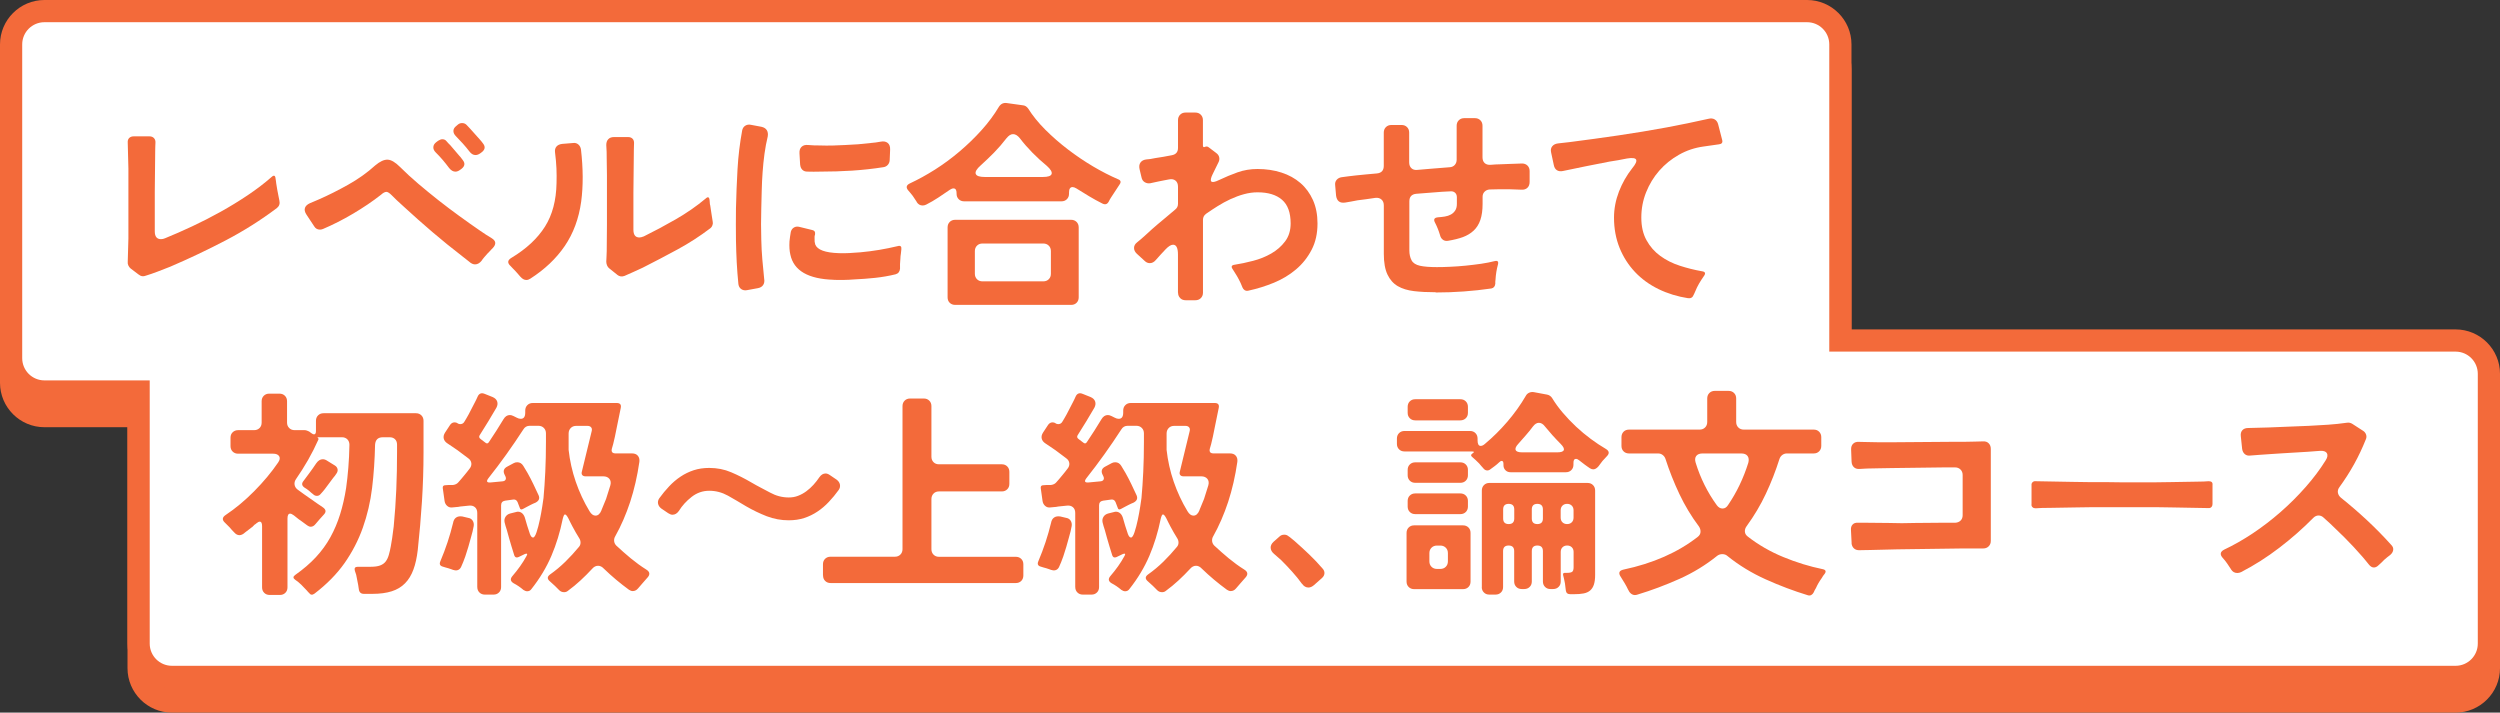 <?xml version="1.0" encoding="UTF-8"?><svg id="_レイヤー_2" xmlns="http://www.w3.org/2000/svg" viewBox="0 0 562.9 160.45"><rect x="0" y="0" width="562.9" height="160.45" fill="#333333" stroke="none"/><defs><style>.cls-1{fill:#f36a3a;}.cls-1,.cls-2{stroke-width:0px;}.cls-2{fill:#fff;}</style></defs><g id="_レイヤー_1-2"><rect class="cls-1" x="2.5" y="8.04" width="411.88" height="85.65" rx="7.5" ry="7.5"/><path class="cls-1" d="M406.88,10.54c2.76,0,5,2.24,5,5v70.65c0,2.76-2.24,5-5,5H10c-2.76,0-5-2.24-5-5V15.54c0-2.76,2.24-5,5-5h396.88M406.88,5.54H10C4.49,5.54,0,10.03,0,15.54v70.65C0,91.71,4.49,96.19,10,96.19h396.88c5.51,0,10-4.49,10-10V15.54c0-5.51-4.49-10-10-10h0Z"/><rect class="cls-1" x="31.21" y="82.21" width="529.19" height="75.74" rx="7.5" ry="7.5"/><path class="cls-1" d="M552.9,84.71c2.76,0,5,2.24,5,5v60.74c0,2.76-2.24,5-5,5H38.71c-2.76,0-5-2.24-5-5v-60.74c0-2.76,2.24-5,5-5h514.19M552.9,79.71H38.71c-5.51,0-10,4.49-10,10v60.74c0,5.51,4.49,10,10,10h514.19c5.51,0,10-4.49,10-10v-60.74c0-5.51-4.49-10-10-10h0Z"/><path class="cls-2" d="M38.71,152.41c-4.14,0-7.5-3.36-7.5-7.5v-56.76H10c-4.14,0-7.5-3.36-7.5-7.5V10c0-4.14,3.36-7.5,7.5-7.5h396.88c4.14,0,7.5,3.36,7.5,7.5v66.67h138.52c4.14,0,7.5,3.36,7.5,7.5v60.74c0,4.14-3.36,7.5-7.5,7.5H38.71Z"/><path class="cls-1" d="M406.88,5c2.76,0,5,2.24,5,5v69.17h141.02c2.76,0,5,2.24,5,5v60.74c0,2.76-2.24,5-5,5H38.71c-2.76,0-5-2.24-5-5v-59.26H10c-2.76,0-5-2.24-5-5V10c0-2.76,2.24-5,5-5h396.88M406.88,0H10C4.49,0,0,4.49,0,10v70.65c0,5.51,4.49,10,10,10h18.71v54.26c0,5.51,4.49,10,10,10h514.19c5.51,0,10-4.49,10-10v-60.74c0-5.51-4.49-10-10-10h-136.02V10c0-5.51-4.49-10-10-10h0Z"/><path class="cls-1" d="M31.26,61.85l-1.85-1.4c-.2-.17-.37-.38-.5-.65-.13-.27-.18-.53-.15-.8l.15-5.3v-15.75l-.15-5.85c-.03-.43.07-.77.32-1.02s.59-.38,1.02-.38h3.55c.43,0,.77.13,1.02.4.25.27.36.62.33,1.05,0,.2,0,.43-.03.68-.02.25-.02.51-.02.77l-.1,9.55v8.95c0,1.17.47,1.75,1.4,1.75.3,0,.6-.07.9-.2,1.97-.8,4.02-1.7,6.15-2.7,2.13-1,4.25-2.08,6.35-3.25,2.1-1.17,4.13-2.41,6.1-3.73,1.97-1.32,3.75-2.67,5.35-4.08.57-.53.88-.42.95.35.03.17.06.34.08.52.02.18.04.38.07.58.07.47.14.93.23,1.4.08.47.17.93.27,1.4l.2,1c.17.7-.02,1.27-.55,1.7-3.63,2.73-7.49,5.17-11.57,7.3-4.08,2.13-8.23,4.1-12.43,5.9-1,.4-1.96.77-2.88,1.12-.92.35-1.81.66-2.67.92-.57.23-1.08.15-1.55-.25Z"/><path class="cls-1" d="M105.99,59.2c-.27-.23-.56-.47-.88-.7-.32-.23-.66-.5-1.02-.8-2.3-1.77-4.53-3.58-6.7-5.43-2.17-1.85-4.32-3.76-6.45-5.72-1.23-1.1-2.15-1.97-2.75-2.6-.47-.47-.85-.72-1.15-.75-.37,0-.78.22-1.25.65-1.87,1.47-3.96,2.88-6.27,4.25-2.32,1.37-4.58,2.52-6.78,3.45-.23.1-.47.15-.7.15-.57,0-1-.25-1.3-.75l-1.75-2.65c-.37-.57-.47-1.07-.32-1.5.15-.43.52-.78,1.12-1.05.3-.13.62-.27.95-.4.33-.13.68-.28,1.05-.45,2.13-.93,4.34-2.04,6.62-3.32,2.28-1.28,4.31-2.73,6.07-4.33,1.07-.9,2-1.33,2.8-1.3.8.03,1.73.58,2.8,1.65,1.27,1.27,2.63,2.52,4.1,3.77,1.47,1.25,2.98,2.48,4.52,3.7,1.55,1.22,3.12,2.4,4.7,3.55,1.58,1.15,3.12,2.24,4.62,3.27.47.33.92.64,1.38.93.45.28.89.56,1.32.82.97.6,1.05,1.33.25,2.2l-.35.35-.6.65c-.07.07-.12.12-.18.17-.05.05-.11.11-.17.18-.23.27-.46.52-.67.77-.22.25-.41.51-.58.77-.43.53-.92.8-1.45.8-.33,0-.67-.12-1-.35ZM101.14,37.85c-.47-.63-.95-1.24-1.45-1.83-.5-.58-1.03-1.16-1.6-1.72-.37-.37-.54-.76-.52-1.18.02-.42.24-.79.67-1.12l.4-.3c.37-.23.68-.35.95-.35.4,0,.72.15.95.45.13.17.27.32.4.45.13.13.28.28.45.45l2.05,2.4c.17.17.31.33.42.5.12.17.24.33.38.5.5.67.42,1.28-.25,1.85l-.4.3c-.37.27-.72.4-1.05.4-.5,0-.97-.27-1.4-.8ZM105.69,34.1c-.43-.57-.93-1.17-1.5-1.8-.27-.3-.53-.58-.8-.85-.27-.27-.52-.53-.75-.8-.37-.37-.55-.76-.55-1.17s.22-.79.65-1.12l.35-.3c.27-.23.58-.35.95-.35.4,0,.73.13,1,.4.13.13.27.27.4.42.13.15.28.31.45.48l2.1,2.35c.17.17.31.33.43.5.12.17.24.33.38.5.5.67.42,1.28-.25,1.85l-.4.3c-.37.27-.73.4-1.1.4-.5,0-.95-.27-1.35-.8Z"/><path class="cls-1" d="M117.16,62.3c-.17-.17-.33-.36-.5-.58-.17-.22-.35-.42-.55-.62-.2-.23-.4-.44-.6-.62-.2-.18-.38-.38-.55-.58-.77-.7-.7-1.32.2-1.85,3.37-2.03,5.88-4.38,7.55-7.03,1.67-2.65,2.53-5.92,2.6-9.82.03-1.07.03-2.17-.02-3.3-.05-1.13-.16-2.33-.32-3.6-.07-.53.04-.97.32-1.3.28-.33.71-.53,1.27-.6l2.45-.2c.47-.07.87.04,1.2.32.33.28.53.66.6,1.12.5,4.3.52,8.22.05,11.75-.53,3.83-1.77,7.17-3.7,10-1.93,2.83-4.52,5.28-7.75,7.35-.3.2-.6.3-.9.3-.47,0-.92-.25-1.35-.75ZM138.96,61.85l-1.75-1.4c-.23-.17-.41-.4-.53-.7-.12-.3-.17-.58-.17-.85.03-.3.05-.64.05-1.02s.02-.82.05-1.32l.05-5.95v-11.15c0-1.27-.02-2.43-.05-3.5,0-.63,0-1.23-.02-1.77-.02-.55-.04-1.06-.08-1.53,0-.57.15-1.01.45-1.32.3-.32.73-.48,1.3-.48h3.15c.43,0,.77.12,1.02.38s.36.61.33,1.08c0,.2,0,.42-.02.65-.02.23-.02.48-.02.75l-.1,9.65v8.35c0,1.17.45,1.75,1.35,1.75.23,0,.57-.08,1-.25,2.37-1.17,4.77-2.45,7.2-3.85,2.43-1.4,4.67-2.95,6.7-4.65.53-.5.83-.38.9.35.03.2.05.4.05.6s.03.4.1.6c.07.47.13.92.2,1.35.07.43.13.87.2,1.3l.15.95c.07.27.05.54-.05.83s-.25.51-.45.67c-2.37,1.8-4.84,3.4-7.43,4.8-2.58,1.4-5.19,2.77-7.82,4.1-.77.37-1.49.7-2.18,1-.68.3-1.32.58-1.92.85-.6.23-1.15.15-1.65-.25Z"/><path class="cls-1" d="M166.26,64c-.17-1.67-.29-3.31-.38-4.92-.08-1.62-.14-3.26-.17-4.93-.03-2.33-.03-4.75,0-7.25.07-2.93.18-5.88.35-8.82.17-2.95.52-5.86,1.05-8.73.1-.47.33-.82.7-1.05.37-.23.78-.3,1.25-.2l2.4.45c.57.13.97.39,1.2.77.23.38.3.86.2,1.42-.3,1.23-.54,2.53-.73,3.9-.18,1.37-.33,2.74-.42,4.12-.1,1.38-.17,2.77-.2,4.15-.03,1.38-.07,2.72-.1,4.02-.07,2.4-.07,4.73,0,7,.03,1.5.11,2.98.23,4.42.12,1.45.26,2.93.42,4.43.1.53.03.99-.22,1.38-.25.38-.64.62-1.18.72l-2.45.45c-.5.1-.93.02-1.3-.23-.37-.25-.58-.62-.65-1.12ZM187.76,63c-5.77-.17-9.03-2.05-9.8-5.65-.2-.83-.27-1.83-.2-3,.07-.7.17-1.42.3-2.15.13-.47.38-.8.75-1,.37-.2.78-.23,1.25-.1l2.85.7c.5.1.7.45.6,1.05-.07.17-.1.32-.1.45v.4c-.03.5.02.95.15,1.35.47,1.2,2.23,1.85,5.3,1.95.77.03,1.55.02,2.35-.02.8-.05,1.63-.11,2.5-.17,1.47-.13,2.89-.32,4.27-.55,1.38-.23,2.77-.52,4.17-.85.6-.17.87.07.8.7l-.1.95c-.07.4-.11.8-.12,1.2-.02.4-.04.8-.08,1.2v1.05c-.07.67-.4,1.08-1,1.25-1.5.37-3.03.63-4.6.8-1.57.17-3.12.28-4.65.35-.87.07-1.69.11-2.48.12-.78.02-1.51,0-2.17-.02ZM180.16,37.1l-.15-2.6c-.03-.63.12-1.12.48-1.45.35-.33.84-.47,1.48-.4.4.03.82.06,1.25.08.43.02.88.02,1.35.02.93.03,1.88.04,2.83.02.95-.02,1.92-.06,2.92-.12,1.97-.07,3.87-.22,5.7-.45.4-.03.78-.08,1.15-.12.37-.05.73-.11,1.1-.18.67-.13,1.2-.04,1.6.28.4.32.58.82.55,1.52l-.1,2.4c-.03.4-.17.74-.42,1.02-.25.28-.58.46-.98.52-2.33.37-4.68.62-7.05.78-2.37.15-4.73.22-7.1.22-1.1.03-2.1.03-3,0-.47,0-.84-.14-1.12-.42-.28-.28-.44-.66-.48-1.12Z"/><path class="cls-1" d="M206.41,45.45l-.9-1.35c-.17-.2-.32-.4-.48-.6-.15-.2-.31-.38-.47-.55-.63-.7-.53-1.25.3-1.65,1.87-.87,3.76-1.91,5.67-3.12,1.92-1.22,3.76-2.58,5.53-4.08,1.77-1.5,3.42-3.1,4.95-4.8,1.53-1.7,2.83-3.45,3.9-5.25.43-.67,1.02-.95,1.75-.85l3.6.5c.5.03.92.28,1.25.75,1,1.6,2.28,3.18,3.85,4.75,1.57,1.57,3.27,3.05,5.1,4.45,1.83,1.4,3.73,2.68,5.67,3.83,1.95,1.15,3.83,2.11,5.62,2.88.6.23.72.62.35,1.15l-1.9,2.9c-.1.17-.2.33-.3.48-.1.15-.18.31-.25.48-.33.63-.82.78-1.45.45-1-.5-1.98-1.04-2.95-1.62-.97-.58-1.93-1.18-2.9-1.78-.33-.2-.62-.3-.85-.3-.53,0-.8.4-.8,1.2v.3c0,.5-.16.91-.48,1.23-.32.32-.73.48-1.23.48h-21.9c-.5,0-.91-.16-1.23-.48-.32-.32-.48-.73-.48-1.23v-.15c0-.7-.23-1.05-.7-1.05-.23,0-.5.1-.8.3-.87.6-1.74,1.19-2.62,1.77-.88.58-1.79,1.11-2.72,1.58-.27.13-.53.2-.8.2-.57,0-1.02-.27-1.35-.8ZM213.36,66.95v-15.75c0-.5.16-.91.48-1.23s.73-.48,1.23-.48h26.1c.5,0,.91.16,1.23.48.32.32.48.73.48,1.23v15.75c0,.5-.16.91-.48,1.23-.32.32-.73.47-1.23.47h-26.1c-.5,0-.91-.16-1.23-.47s-.48-.73-.48-1.23ZM221.21,63.35h13.7c.5,0,.91-.16,1.23-.48.32-.32.48-.73.48-1.23v-5.1c0-.5-.16-.91-.48-1.23-.32-.32-.73-.48-1.23-.48h-13.7c-.5,0-.91.16-1.23.48-.32.32-.48.73-.48,1.23v5.1c0,.5.16.91.48,1.23.32.32.73.48,1.23.48ZM221.76,39.85h13.05c1.17,0,1.82-.23,1.97-.67.15-.45-.21-1.06-1.07-1.83-1.07-.87-2.14-1.85-3.23-2.95-1.08-1.1-2.02-2.18-2.83-3.25-.5-.63-1.02-.95-1.55-.95-.5,0-1,.32-1.5.95-.87,1.13-1.78,2.19-2.75,3.18-.97.98-1.98,1.96-3.05,2.92-.9.8-1.27,1.43-1.1,1.9.17.47.85.7,2.05.7Z"/><path class="cls-1" d="M265.23,65.9v-8.6c0-1.47-.37-2.2-1.1-2.2-.47,0-1.03.35-1.7,1.05-.4.4-.77.8-1.12,1.2-.35.4-.71.8-1.07,1.2-.4.47-.85.7-1.35.7-.43,0-.82-.17-1.15-.5l-1.75-1.6c-.43-.4-.65-.84-.65-1.32s.23-.91.7-1.27c.53-.43,1.08-.89,1.62-1.38.55-.48,1.12-1.01,1.73-1.58.83-.73,1.68-1.46,2.55-2.17.87-.72,1.75-1.46,2.65-2.23.43-.33.65-.77.65-1.3v-3.85c0-.63-.19-1.1-.58-1.4-.38-.3-.88-.38-1.48-.25-.4.07-.8.14-1.2.23-.4.08-.78.16-1.15.23l-1.85.4c-.47.07-.88-.02-1.25-.25-.37-.23-.6-.58-.7-1.05l-.45-1.9c-.13-.6-.06-1.09.22-1.48.28-.38.71-.61,1.28-.68.57-.03,1.23-.13,2-.3.63-.1,1.26-.2,1.88-.3.62-.1,1.24-.22,1.88-.35.93-.17,1.4-.72,1.4-1.65v-6.25c0-.5.16-.91.48-1.23.32-.32.72-.48,1.22-.48h2.2c.5,0,.91.16,1.23.48.32.32.48.73.48,1.23v5.7c0,.37.17.47.5.3.3-.13.58-.08.85.15l1.65,1.25c.37.27.59.59.67.98.08.38.02.76-.17,1.12l-1.3,2.65c-.87,1.77-.4,2.22,1.4,1.35,1.4-.67,2.8-1.25,4.2-1.75s2.9-.75,4.5-.75c1.93,0,3.73.27,5.38.8,1.65.53,3.08,1.32,4.27,2.35,1.2,1.03,2.14,2.32,2.83,3.85.68,1.53,1.02,3.28,1.02,5.25,0,2.27-.44,4.25-1.33,5.95-.88,1.7-2.05,3.17-3.5,4.4-1.45,1.23-3.11,2.23-4.97,3-1.87.77-3.8,1.37-5.8,1.8-.3.07-.57.02-.8-.12-.23-.15-.4-.36-.5-.62-.07-.17-.13-.33-.2-.48-.07-.15-.13-.31-.2-.48-.27-.57-.55-1.11-.85-1.62-.3-.52-.62-1.02-.95-1.52-.4-.57-.27-.9.4-1,1.3-.2,2.69-.49,4.18-.88,1.48-.38,2.85-.93,4.1-1.65,1.25-.72,2.29-1.62,3.12-2.73.83-1.1,1.25-2.45,1.25-4.05,0-2.43-.65-4.21-1.95-5.33-1.3-1.12-3.13-1.67-5.5-1.67-1,0-2.02.14-3.05.42-1.03.28-2.05.66-3.05,1.12-1,.47-1.97.99-2.9,1.58-.93.58-1.8,1.16-2.6,1.72-.23.17-.41.37-.52.6-.12.23-.17.48-.17.75v16.4c0,.5-.16.91-.48,1.23-.32.32-.73.48-1.23.48h-2.2c-.5,0-.91-.16-1.22-.48-.32-.32-.48-.73-.48-1.23Z"/><path class="cls-1" d="M323.23,65.8c-1.8,0-3.42-.08-4.85-.25-1.43-.17-2.65-.54-3.65-1.12-1-.58-1.77-1.45-2.32-2.6-.55-1.15-.83-2.71-.83-4.68v-10.9c0-.57-.17-1.01-.52-1.32-.35-.32-.81-.44-1.38-.38-.7.1-1.38.2-2.05.3-.67.1-1.32.18-1.95.25-.5.1-.98.19-1.42.27-.45.08-.89.16-1.33.23-1.23.2-1.93-.32-2.1-1.55l-.2-2.3c-.07-.5.04-.92.32-1.25.28-.33.66-.53,1.12-.6.47-.07.97-.13,1.5-.2.53-.07,1.1-.13,1.7-.2.77-.07,1.53-.14,2.3-.23.77-.08,1.58-.16,2.45-.22,1.03-.1,1.55-.67,1.55-1.7v-7.5c0-.5.16-.91.48-1.23s.73-.48,1.23-.48h2.3c.5,0,.91.16,1.23.48.32.32.48.73.48,1.23v6.7c0,.57.17,1.01.5,1.32.33.32.78.44,1.35.38.57-.07,1.15-.12,1.75-.15.6-.03,1.2-.08,1.8-.15l3.75-.3c.47-.03.84-.21,1.12-.52.28-.32.42-.71.42-1.17v-7.65c0-.5.16-.91.48-1.23s.73-.48,1.23-.48h2.4c.5,0,.91.16,1.23.48.32.32.48.73.48,1.23v7.1c0,.57.16,1,.48,1.3.32.3.76.43,1.32.4.77-.07,1.5-.11,2.2-.12.7-.02,1.38-.04,2.05-.08.53-.03,1.03-.05,1.5-.05s.92-.02,1.35-.05c.5,0,.91.16,1.23.47.32.32.48.73.48,1.23v2.45c0,.57-.17,1.01-.5,1.32-.33.32-.78.46-1.35.43-.43-.03-.88-.05-1.35-.05s-.95-.02-1.45-.05h-2.12c-.72,0-1.46.02-2.22.05-.47.03-.85.2-1.15.5-.3.3-.45.68-.45,1.15v1.6c0,1.43-.17,2.63-.5,3.6-.33.97-.83,1.77-1.5,2.4-.67.63-1.48,1.12-2.45,1.48-.97.35-2.08.62-3.35.83-.47.07-.86-.02-1.17-.27-.32-.25-.52-.59-.62-1.03-.3-1-.67-1.92-1.1-2.75-.43-.77-.2-1.18.7-1.25.5-.03,1-.09,1.5-.17.5-.08.95-.23,1.35-.45.4-.22.72-.52.97-.9.25-.38.38-.88.38-1.48v-1.5c0-.43-.13-.77-.4-1.02-.27-.25-.62-.36-1.05-.32-.67.03-1.31.07-1.93.1-.62.03-1.26.08-1.92.15-.67.07-1.32.12-1.95.15-.63.03-1.27.08-1.9.15-1.03.1-1.55.67-1.55,1.7v11.05c0,.87.17,1.61.5,2.23.33.62.97,1.02,1.9,1.23.9.2,2.17.3,3.8.3.9,0,1.92-.02,3.05-.08,1.13-.05,2.28-.13,3.45-.25,1.17-.12,2.32-.26,3.45-.42,1.13-.17,2.15-.37,3.05-.6.67-.17.92.08.75.75-.3,1.1-.48,2.23-.55,3.4-.03.17-.05.33-.05.48v.48c-.07.6-.37.95-.9,1.05-4.13.6-8.3.9-12.5.9Z"/><path class="cls-1" d="M380.12,67.15c-2.4-.37-4.62-1.05-6.68-2.05-2.05-1-3.82-2.28-5.3-3.85-1.48-1.57-2.64-3.38-3.48-5.45-.83-2.07-1.25-4.33-1.25-6.8,0-2,.38-3.96,1.12-5.88.75-1.92,1.74-3.66,2.98-5.23.77-.93,1.06-1.58.88-1.95-.18-.37-.88-.45-2.08-.25-.67.13-1.32.26-1.97.38-.65.12-1.31.23-1.98.32-1.77.33-3.51.68-5.23,1.03-1.72.35-3.44.71-5.17,1.07-.53.13-.99.08-1.38-.15-.38-.23-.62-.63-.73-1.2l-.6-2.8c-.13-.57-.05-1.03.25-1.4.3-.37.73-.58,1.3-.65.7-.1,1.58-.2,2.65-.3,3.67-.47,7.31-.97,10.92-1.5,3.62-.53,7.24-1.13,10.88-1.8,1.6-.3,3.17-.61,4.73-.93,1.55-.32,3.12-.66,4.73-1.02.53-.13.99-.08,1.38.15.38.23.64.6.77,1.1l.9,3.5c.17.6-.07.93-.7,1l-3.5.5c-1.97.27-3.81.88-5.52,1.85-1.72.97-3.2,2.17-4.45,3.6-1.25,1.43-2.23,3.05-2.95,4.85-.72,1.8-1.08,3.7-1.08,5.7s.39,3.71,1.18,5.12c.78,1.42,1.82,2.59,3.1,3.52,1.28.93,2.74,1.67,4.38,2.2,1.63.53,3.3.95,5,1.25.73.1.88.45.45,1.05-.4.57-.77,1.13-1.1,1.7-.33.57-.63,1.18-.9,1.85l-.2.45s-.05.07-.05.1-.02.07-.05.1c-.23.63-.65.9-1.25.8Z"/><path class="cls-1" d="M69.53,133.45l-.15-.15-.3-.35c-.13-.13-.31-.32-.53-.55-.22-.23-.45-.48-.7-.73s-.5-.47-.75-.67-.46-.35-.62-.45c-.53-.37-.53-.73,0-1.1,1.8-1.27,3.35-2.6,4.65-4,1.3-1.4,2.39-2.9,3.27-4.5.88-1.6,1.61-3.32,2.18-5.15.57-1.83,1.02-3.8,1.35-5.9.2-1.43.37-2.96.5-4.57.13-1.62.22-3.34.25-5.18,0-.5-.16-.91-.47-1.23-.32-.32-.73-.47-1.23-.47h-5.4c-.13,0-.13.05,0,.15.13.1.17.23.1.4-.7,1.57-1.47,3.09-2.32,4.58-.85,1.48-1.76,2.92-2.73,4.32-.27.4-.37.82-.3,1.25.07.43.3.8.7,1.1l1.45,1.05c1.07.73,2.07,1.43,3,2.1l1.25.85c.7.5.75,1.05.15,1.65-.17.17-.32.33-.45.5-.13.17-.28.33-.45.5-.33.4-.63.75-.9,1.05-.33.43-.7.65-1.1.65-.27,0-.53-.1-.8-.3l-1.5-1.1c-.27-.17-.52-.35-.75-.55-.23-.2-.48-.4-.75-.6-.37-.27-.65-.4-.85-.4-.4,0-.6.37-.6,1.1v15.5c0,.5-.16.91-.48,1.23-.32.32-.73.48-1.23.48h-2.3c-.5,0-.91-.16-1.23-.48s-.48-.73-.48-1.23v-13.8c0-.67-.18-1-.55-1-.17,0-.42.13-.75.4-.13.13-.25.22-.35.25l-.6.6c-.1.03-.22.12-.35.25-.07.07-.13.12-.2.15-.07.03-.13.08-.2.15l-.85.65c-.17.17-.37.31-.6.43-.23.12-.45.17-.65.17-.43,0-.83-.22-1.2-.65-.17-.17-.33-.34-.5-.52-.17-.18-.33-.38-.5-.58-.2-.2-.38-.38-.55-.55-.17-.17-.33-.33-.5-.5-.7-.63-.65-1.22.15-1.75,2.2-1.47,4.34-3.25,6.42-5.35,2.08-2.1,3.88-4.25,5.38-6.45.4-.57.48-1.04.25-1.42-.23-.38-.68-.58-1.35-.58h-7.9c-.5,0-.91-.16-1.23-.48-.32-.32-.48-.72-.48-1.22v-1.9c0-.5.16-.91.48-1.22s.73-.48,1.23-.48h3.6c.5,0,.91-.16,1.23-.48s.47-.73.47-1.23v-4.8c0-.5.16-.91.48-1.23.32-.32.73-.48,1.23-.48h2.3c.5,0,.91.16,1.23.48.32.32.48.73.48,1.23v4.8c0,.5.16.91.48,1.23.32.32.73.48,1.23.48h2.25c.17,0,.34.03.52.1.18.07.34.13.48.2l.55.4c.23.17.42.25.55.25.3,0,.45-.25.45-.75v-2.3c0-.5.16-.91.48-1.23s.73-.48,1.23-.48h20.8c.5,0,.91.16,1.23.48.32.32.48.73.48,1.23v7.05c0,3.73-.12,7.42-.35,11.05-.23,3.63-.55,7.3-.95,11-.2,1.7-.52,3.17-.98,4.4-.45,1.23-1.07,2.26-1.88,3.08-.8.82-1.8,1.42-3,1.8-1.2.38-2.65.58-4.35.58h-1.9c-.67,0-1.05-.33-1.15-1l-.15-1-.45-2.3-.3-.9c-.17-.6.05-.9.65-.9h2.95c.87,0,1.57-.1,2.1-.3.53-.2.95-.5,1.25-.9.3-.4.53-.89.7-1.48.17-.58.32-1.24.45-1.97.1-.47.2-1.07.3-1.8.1-.73.22-1.62.35-2.65.27-2.8.46-5.58.58-8.33.12-2.75.17-5.54.17-8.38v-1.7c0-.5-.15-.9-.45-1.2s-.7-.45-1.2-.45h-1.55c-1.1,0-1.68.57-1.75,1.7-.07,3.37-.29,6.61-.67,9.73-.38,3.12-1.08,6.09-2.08,8.92-1,2.83-2.38,5.49-4.12,7.98-1.75,2.48-4.01,4.77-6.77,6.88-.5.37-.92.3-1.25-.2ZM70.53,111.3c-.17-.13-.32-.26-.48-.38-.15-.12-.31-.26-.47-.42-.2-.17-.38-.3-.53-.4-.15-.1-.31-.2-.47-.3-.63-.43-.72-.93-.25-1.5.5-.67.98-1.32,1.45-1.95.47-.63.93-1.3,1.4-2,.43-.63.93-.95,1.5-.95.33,0,.67.12,1,.35l1.7,1.05c.33.2.54.47.62.8.08.33,0,.67-.23,1-.23.37-.48.7-.75,1l-1.9,2.55c-.17.2-.32.38-.45.55-.13.17-.28.33-.45.5-.23.3-.52.45-.85.45s-.62-.12-.85-.35Z"/><path class="cls-1" d="M102.11,128.35c-.17-.07-.35-.13-.55-.2-.2-.07-.4-.13-.6-.2-.23-.07-.45-.12-.65-.18-.2-.05-.38-.11-.55-.17-.7-.17-.9-.58-.6-1.25,1.2-2.83,2.15-5.7,2.85-8.6.1-.57.33-.98.7-1.23.37-.25.83-.32,1.4-.23l1.25.3c.47.07.82.27,1.05.62.23.35.32.76.25,1.23-.07.4-.15.8-.25,1.2s-.22.83-.35,1.3c-.2.77-.41,1.51-.62,2.22-.22.72-.44,1.43-.67,2.12-.17.47-.33.89-.48,1.28-.15.38-.31.76-.48,1.12-.17.33-.4.56-.7.67-.3.12-.63.11-1-.02ZM107.46,132.2v-16.7c0-.57-.17-1-.52-1.3-.35-.3-.81-.42-1.38-.35l-1.95.2c-.3.07-.59.11-.88.12-.28.02-.56.04-.83.08-.47.07-.87-.04-1.2-.33-.33-.28-.53-.66-.6-1.12l-.4-2.85c-.07-.47.13-.7.6-.7l.75-.05h.95c.5-.07.88-.25,1.15-.55.23-.27.47-.53.7-.8.23-.27.48-.57.75-.9.2-.23.39-.47.57-.7.18-.23.38-.48.58-.75.3-.37.42-.77.38-1.2-.05-.43-.27-.8-.68-1.1-.73-.57-1.53-1.17-2.4-1.8-.4-.27-.79-.53-1.17-.8-.38-.27-.76-.52-1.12-.75-.47-.3-.75-.67-.85-1.1-.1-.43,0-.88.3-1.35l1.15-1.75c.27-.37.6-.55,1-.55.27,0,.48.07.65.2.17.13.37.2.6.2.43,0,.75-.18.95-.55.17-.27.33-.53.48-.8.15-.27.31-.55.48-.85l1.45-2.8c.1-.2.2-.4.3-.6.1-.2.18-.38.25-.55.33-.77.88-.98,1.65-.65l1.75.7c.53.23.88.57,1.02,1,.15.43.09.9-.17,1.4-.6,1.03-1.21,2.06-1.83,3.08-.62,1.02-1.24,2.02-1.88,3.02-.27.37-.22.68.15.95l1.05.8c.33.3.62.25.85-.15.57-.83,1.12-1.67,1.65-2.52.53-.85,1.07-1.71,1.6-2.58.37-.63.85-.95,1.45-.95.23,0,.52.08.85.25l.7.35c.3.17.6.25.9.25.67,0,1-.47,1-1.4v-.45c0-.5.16-.91.48-1.23.32-.32.72-.48,1.22-.48h18.9c.77,0,1.07.38.9,1.15l-.95,4.65c-.23,1.23-.48,2.38-.75,3.45l-.3,1.05c-.17.7.12,1.05.85,1.05h3.7c.57,0,1,.17,1.3.52.3.35.42.81.35,1.38-.47,3.23-1.16,6.24-2.07,9.02-.92,2.78-2.04,5.38-3.38,7.77-.2.33-.27.69-.23,1.08.05.38.21.71.48.98,1.07,1,2.16,1.96,3.27,2.88,1.12.92,2.27,1.76,3.48,2.52.87.53.92,1.18.15,1.95-.33.37-.68.77-1.05,1.2-.17.2-.33.39-.5.58-.17.18-.32.36-.45.52-.33.4-.73.6-1.2.6-.27,0-.55-.1-.85-.3-1-.73-1.97-1.49-2.9-2.27-.93-.78-1.85-1.61-2.75-2.48-.4-.43-.83-.65-1.3-.65-.5,0-.95.23-1.35.7-.83.9-1.7,1.77-2.6,2.6-.9.83-1.85,1.62-2.85,2.35-.23.2-.52.3-.85.3-.43,0-.8-.15-1.1-.45l-.95-.95c-.17-.17-.35-.33-.55-.5-.2-.17-.38-.33-.55-.5-.7-.57-.7-1.1,0-1.6,1.23-.87,2.38-1.83,3.45-2.88,1.07-1.05,2.08-2.16,3.05-3.33.23-.27.35-.58.35-.95s-.1-.7-.3-1c-.27-.43-.52-.86-.77-1.28-.25-.42-.49-.86-.73-1.32-.17-.3-.33-.61-.48-.93-.15-.32-.31-.64-.48-.97-.3-.57-.55-.85-.75-.85-.17,0-.33.33-.5,1-.6,2.97-1.45,5.74-2.55,8.32-1.1,2.58-2.6,5.08-4.5,7.48-.23.33-.55.5-.95.5-.27,0-.55-.1-.85-.3-.7-.6-1.43-1.1-2.2-1.5-.73-.43-.83-.97-.3-1.6.63-.73,1.22-1.48,1.75-2.23.53-.75,1.02-1.52,1.45-2.32.27-.47.15-.62-.35-.45l-1.45.7c-.47.2-.78.08-.95-.35l-.65-2.1c-.17-.57-.34-1.16-.52-1.77-.18-.62-.36-1.24-.52-1.88-.1-.3-.19-.59-.28-.88-.08-.28-.16-.56-.22-.83-.1-.47-.03-.88.2-1.25.23-.37.58-.62,1.05-.75l1.2-.3c.5-.17.93-.13,1.3.1.37.23.63.6.8,1.1.17.63.35,1.26.55,1.88.2.62.4,1.23.6,1.83.2.53.43.8.7.8s.53-.41.8-1.22c.27-.82.51-1.74.73-2.78.22-1.03.4-2.03.55-3,.15-.97.24-1.6.28-1.9.17-1.83.3-3.8.4-5.9s.15-4.35.15-6.75v-1.9c0-.5-.16-.91-.48-1.23-.32-.32-.73-.48-1.23-.48h-1.95c-.63,0-1.12.28-1.45.85-1.23,1.9-2.5,3.76-3.8,5.58-1.3,1.82-2.65,3.61-4.05,5.38-.53.7-.37,1.02.5.95l2.65-.25c.37-.03.61-.16.72-.38.12-.22.09-.49-.07-.82l-.1-.2c-.47-.87-.27-1.52.6-1.95l1.4-.75c.23-.13.5-.2.8-.2.57,0,1.02.27,1.35.8.17.27.33.53.48.8.15.27.31.53.48.8.47.83.9,1.67,1.3,2.5.4.83.8,1.68,1.2,2.55.3.7.07,1.25-.7,1.65-.17.07-.34.14-.52.22-.18.08-.38.18-.58.28-.33.17-.63.32-.9.47-.27.15-.53.29-.8.43-.4.23-.65.15-.75-.25l-.5-1.3c-.2-.43-.53-.62-1-.55l-1.8.25c-.6.1-.9.45-.9,1.05v18.4c0,.5-.16.91-.48,1.22-.32.32-.72.48-1.22.48h-1.95c-.5,0-.91-.16-1.23-.48s-.48-.72-.48-1.22ZM135.41,114.9l1.05-2.55c.17-.5.33-1.01.48-1.52.15-.52.31-1.03.48-1.53.17-.6.1-1.09-.2-1.47-.3-.38-.77-.58-1.4-.58h-4c-.33,0-.57-.1-.73-.3-.15-.2-.17-.47-.07-.8l2.2-9.05c.1-.37.06-.66-.12-.88-.18-.22-.46-.33-.82-.33h-2.55c-.5,0-.91.16-1.22.48s-.48.73-.48,1.23v3.7c.27,2.43.8,4.82,1.6,7.15.8,2.33,1.83,4.55,3.1,6.65.4.67.85,1,1.35,1,.57,0,1.02-.4,1.35-1.2Z"/><path class="cls-1" d="M177.6,117.15c-1.73,0-3.39-.31-4.98-.92-1.58-.62-3.12-1.36-4.62-2.23-.73-.43-1.43-.85-2.1-1.25-.67-.4-1.33-.78-2-1.15-1.33-.73-2.73-1.1-4.2-1.1s-2.79.46-3.97,1.38c-1.18.92-2.14,1.98-2.88,3.17-.4.57-.88.85-1.45.85-.27,0-.58-.12-.95-.35l-1.55-1.05c-.4-.3-.64-.66-.73-1.08-.08-.42,0-.82.27-1.22.7-.97,1.44-1.87,2.23-2.7.78-.83,1.63-1.56,2.55-2.17.92-.62,1.91-1.1,2.97-1.45,1.07-.35,2.23-.52,3.5-.52,1.77,0,3.42.32,4.95.98,1.53.65,3.03,1.41,4.5,2.27.73.43,1.46.83,2.17,1.2.72.37,1.41.73,2.08,1.1,1.33.73,2.73,1.1,4.2,1.1.77,0,1.47-.12,2.12-.38.65-.25,1.27-.59,1.85-1.02.58-.43,1.12-.92,1.6-1.45.48-.53.93-1.1,1.33-1.7.4-.57.87-.85,1.4-.85.3,0,.62.12.95.35l1.55,1.05c.4.3.64.66.73,1.08.08.42,0,.82-.27,1.22-.7.97-1.44,1.87-2.23,2.7-.78.83-1.63,1.56-2.55,2.17-.92.62-1.91,1.1-2.97,1.45-1.07.35-2.23.52-3.5.52Z"/><path class="cls-1" d="M185.3,129.55v-2.5c0-.5.16-.91.47-1.22s.73-.48,1.23-.48h14.5c.5,0,.91-.16,1.23-.48s.48-.73.48-1.23v-32.2c0-.5.16-.91.48-1.23.32-.32.72-.48,1.22-.48h3.1c.5,0,.91.16,1.23.48.32.32.48.73.48,1.23v11.4c0,.5.16.91.48,1.23.32.32.72.47,1.22.47h14.15c.5,0,.91.16,1.22.48.32.32.48.73.48,1.23v2.7c0,.5-.16.91-.48,1.22-.32.32-.72.48-1.22.48h-14.15c-.5,0-.91.16-1.22.48s-.48.73-.48,1.23v11.3c0,.5.16.91.48,1.23.32.32.72.48,1.22.48h17.3c.5,0,.91.16,1.23.48.32.32.47.72.47,1.22v2.5c0,.5-.16.91-.47,1.23-.32.32-.73.48-1.23.48h-41.7c-.5,0-.91-.16-1.23-.48s-.47-.73-.47-1.23Z"/><path class="cls-1" d="M236.75,128.35c-.17-.07-.35-.13-.55-.2-.2-.07-.4-.13-.6-.2-.23-.07-.45-.12-.65-.18-.2-.05-.38-.11-.55-.17-.7-.17-.9-.58-.6-1.25,1.2-2.83,2.15-5.7,2.85-8.6.1-.57.33-.98.7-1.23.37-.25.83-.32,1.4-.23l1.25.3c.47.07.82.27,1.05.62.23.35.32.76.25,1.23-.07.4-.15.8-.25,1.2s-.22.83-.35,1.3c-.2.77-.41,1.51-.62,2.22-.22.72-.44,1.43-.67,2.12-.17.47-.33.89-.48,1.28-.15.38-.31.76-.48,1.12-.17.33-.4.56-.7.67-.3.12-.63.11-1-.02ZM242.1,132.2v-16.7c0-.57-.17-1-.52-1.3-.35-.3-.81-.42-1.38-.35l-1.95.2c-.3.07-.59.11-.88.12-.28.02-.56.04-.83.08-.47.07-.87-.04-1.2-.33-.33-.28-.53-.66-.6-1.12l-.4-2.85c-.07-.47.13-.7.6-.7l.75-.05h.95c.5-.07.88-.25,1.15-.55.23-.27.47-.53.7-.8.23-.27.48-.57.75-.9.2-.23.39-.47.57-.7.18-.23.38-.48.58-.75.3-.37.42-.77.38-1.2-.05-.43-.27-.8-.68-1.1-.73-.57-1.53-1.17-2.4-1.8-.4-.27-.79-.53-1.17-.8-.38-.27-.76-.52-1.12-.75-.47-.3-.75-.67-.85-1.1-.1-.43,0-.88.3-1.35l1.15-1.75c.27-.37.6-.55,1-.55.27,0,.48.07.65.2.17.13.37.2.6.2.43,0,.75-.18.95-.55.17-.27.33-.53.48-.8.15-.27.31-.55.48-.85l1.45-2.8c.1-.2.2-.4.3-.6.1-.2.18-.38.25-.55.33-.77.88-.98,1.65-.65l1.75.7c.53.23.88.57,1.02,1,.15.43.09.9-.17,1.4-.6,1.03-1.21,2.06-1.83,3.08-.62,1.02-1.24,2.02-1.88,3.02-.27.37-.22.68.15.95l1.05.8c.33.3.62.25.85-.15.57-.83,1.12-1.67,1.65-2.52.53-.85,1.07-1.71,1.6-2.58.37-.63.85-.95,1.45-.95.23,0,.52.08.85.25l.7.35c.3.17.6.25.9.25.67,0,1-.47,1-1.4v-.45c0-.5.16-.91.48-1.23.32-.32.72-.48,1.22-.48h18.9c.77,0,1.07.38.9,1.15l-.95,4.65c-.23,1.23-.48,2.38-.75,3.45l-.3,1.05c-.17.7.12,1.05.85,1.05h3.7c.57,0,1,.17,1.3.52.3.35.42.81.35,1.38-.47,3.23-1.16,6.24-2.07,9.02-.92,2.78-2.04,5.38-3.38,7.77-.2.33-.27.69-.23,1.08.05.38.21.71.48.98,1.07,1,2.16,1.96,3.27,2.88,1.12.92,2.27,1.76,3.48,2.52.87.53.92,1.18.15,1.95-.33.37-.68.77-1.05,1.2-.17.2-.33.39-.5.58-.17.18-.32.36-.45.52-.33.4-.73.6-1.2.6-.27,0-.55-.1-.85-.3-1-.73-1.97-1.49-2.9-2.27-.93-.78-1.85-1.61-2.75-2.48-.4-.43-.83-.65-1.3-.65-.5,0-.95.23-1.35.7-.83.9-1.7,1.77-2.6,2.6-.9.83-1.85,1.62-2.85,2.35-.23.2-.52.3-.85.3-.43,0-.8-.15-1.1-.45l-.95-.95c-.17-.17-.35-.33-.55-.5-.2-.17-.38-.33-.55-.5-.7-.57-.7-1.1,0-1.6,1.23-.87,2.38-1.83,3.45-2.88,1.07-1.05,2.08-2.16,3.05-3.33.23-.27.35-.58.35-.95s-.1-.7-.3-1c-.27-.43-.52-.86-.77-1.28-.25-.42-.49-.86-.73-1.32-.17-.3-.33-.61-.48-.93-.15-.32-.31-.64-.48-.97-.3-.57-.55-.85-.75-.85-.17,0-.33.33-.5,1-.6,2.97-1.45,5.74-2.55,8.32-1.1,2.58-2.6,5.08-4.5,7.48-.23.33-.55.5-.95.5-.27,0-.55-.1-.85-.3-.7-.6-1.43-1.1-2.2-1.5-.73-.43-.83-.97-.3-1.6.63-.73,1.22-1.48,1.75-2.23.53-.75,1.02-1.52,1.45-2.32.27-.47.15-.62-.35-.45l-1.45.7c-.47.2-.78.08-.95-.35l-.65-2.1c-.17-.57-.34-1.16-.52-1.77-.18-.62-.36-1.24-.52-1.88-.1-.3-.19-.59-.28-.88-.08-.28-.16-.56-.22-.83-.1-.47-.03-.88.2-1.25.23-.37.58-.62,1.05-.75l1.2-.3c.5-.17.93-.13,1.3.1.37.23.63.6.8,1.1.17.63.35,1.26.55,1.88.2.62.4,1.23.6,1.83.2.53.43.8.7.8s.53-.41.8-1.22c.27-.82.51-1.74.73-2.78.22-1.03.4-2.03.55-3,.15-.97.24-1.6.28-1.9.17-1.83.3-3.8.4-5.9s.15-4.35.15-6.75v-1.9c0-.5-.16-.91-.48-1.23-.32-.32-.73-.48-1.23-.48h-1.95c-.63,0-1.12.28-1.45.85-1.23,1.9-2.5,3.76-3.8,5.58-1.3,1.82-2.65,3.61-4.05,5.38-.53.7-.37,1.02.5.95l2.65-.25c.37-.03.61-.16.72-.38.12-.22.09-.49-.07-.82l-.1-.2c-.47-.87-.27-1.52.6-1.95l1.4-.75c.23-.13.5-.2.8-.2.57,0,1.02.27,1.35.8.17.27.33.53.48.8.15.27.31.53.48.8.47.83.9,1.67,1.3,2.5.4.83.8,1.68,1.2,2.55.3.7.07,1.25-.7,1.65-.17.07-.34.14-.52.22-.18.08-.38.18-.58.28-.33.17-.63.32-.9.47-.27.15-.53.29-.8.43-.4.23-.65.15-.75-.25l-.5-1.3c-.2-.43-.53-.62-1-.55l-1.8.25c-.6.1-.9.45-.9,1.05v18.4c0,.5-.16.91-.48,1.22-.32.32-.72.48-1.22.48h-1.95c-.5,0-.91-.16-1.23-.48s-.48-.72-.48-1.22ZM270.05,114.9l1.05-2.55c.17-.5.33-1.01.48-1.52.15-.52.31-1.03.48-1.53.17-.6.1-1.09-.2-1.47-.3-.38-.77-.58-1.4-.58h-4c-.33,0-.57-.1-.73-.3-.15-.2-.17-.47-.07-.8l2.2-9.05c.1-.37.06-.66-.12-.88-.18-.22-.46-.33-.82-.33h-2.55c-.5,0-.91.16-1.22.48s-.48.73-.48,1.23v3.7c.27,2.43.8,4.82,1.6,7.15.8,2.33,1.83,4.55,3.1,6.65.4.67.85,1,1.35,1,.57,0,1.02-.4,1.35-1.2Z"/><path class="cls-1" d="M293.15,131.45c-.7-.97-1.44-1.88-2.23-2.75-.78-.87-1.59-1.72-2.42-2.55-.3-.27-.58-.52-.85-.75-.27-.23-.53-.47-.8-.7-.47-.4-.72-.84-.75-1.33-.03-.48.18-.94.65-1.38l1.3-1.15c.3-.3.67-.45,1.1-.45.37,0,.67.1.9.3.27.17.51.35.73.55.22.2.46.4.73.6,1.1.97,2.18,1.96,3.25,2.98,1.07,1.02,2.08,2.09,3.05,3.22.3.33.43.69.4,1.08-.03.38-.22.73-.55,1.02l-1.8,1.6c-.43.37-.85.55-1.25.55-.57,0-1.05-.28-1.45-.85Z"/><path class="cls-1" d="M334,105.45c-.17-.17-.33-.34-.48-.53-.15-.18-.31-.38-.48-.57-.27-.27-.52-.52-.77-.75-.25-.23-.49-.45-.73-.65-.4-.3-.4-.58,0-.85.47-.3.42-.45-.15-.45h-15.15c-.5,0-.91-.16-1.23-.48-.32-.32-.48-.72-.48-1.22v-1.2c0-.5.16-.91.48-1.23s.73-.48,1.23-.48h14.75c.5,0,.91.16,1.22.48.32.32.48.73.48,1.23v.4c0,.83.23,1.25.7,1.25.3,0,.62-.15.95-.45,1.8-1.5,3.49-3.18,5.08-5.03,1.58-1.85,2.96-3.77,4.12-5.77.17-.33.42-.57.77-.73.35-.15.71-.19,1.08-.12l2.95.55c.5.1.88.37,1.15.8.67,1.1,1.46,2.19,2.38,3.27.92,1.08,1.91,2.12,2.97,3.12,1.07,1,2.18,1.93,3.33,2.78,1.15.85,2.29,1.61,3.42,2.27.77.47.83,1.02.2,1.65-.17.17-.33.34-.48.52-.15.18-.31.36-.48.52-.17.23-.32.44-.47.62-.15.18-.29.38-.43.58-.4.47-.8.7-1.2.7-.23,0-.48-.08-.75-.25-.17-.13-.35-.26-.55-.38-.2-.12-.4-.26-.6-.43-.23-.17-.45-.33-.65-.5-.2-.17-.42-.33-.65-.5-.23-.2-.47-.3-.7-.3-.37,0-.55.3-.55.9v.4c0,.5-.16.91-.48,1.23-.32.32-.73.48-1.23.48h-12.45c-.47,0-.85-.15-1.15-.45-.3-.3-.45-.68-.45-1.15v-.25c0-.47-.13-.7-.4-.7-.17,0-.35.1-.55.3-.17.17-.33.32-.5.45-.17.13-.33.27-.5.4l-.95.7c-.23.2-.48.3-.75.3-.33,0-.63-.17-.9-.5ZM316.7,130.95v-10.95c0-.5.16-.91.48-1.23s.73-.48,1.23-.48h11c.5,0,.91.16,1.23.48.32.32.47.73.47,1.23v10.95c0,.5-.16.91-.47,1.22-.32.32-.73.48-1.23.48h-11c-.5,0-.91-.16-1.23-.48-.32-.32-.48-.72-.48-1.22ZM316.95,92.95v-1.35c0-.5.16-.91.48-1.23s.73-.48,1.23-.48h10.15c.5,0,.91.16,1.23.48.32.32.48.73.48,1.23v1.35c0,.5-.16.91-.48,1.22s-.73.48-1.23.48h-10.15c-.5,0-.91-.16-1.23-.48-.32-.32-.48-.72-.48-1.22ZM316.95,107v-1.2c0-.5.16-.91.48-1.22.32-.32.73-.48,1.23-.48h10.15c.5,0,.91.16,1.23.48.32.32.48.72.48,1.22v1.2c0,.5-.16.91-.48,1.23-.32.32-.73.48-1.23.48h-10.15c-.5,0-.91-.16-1.23-.48-.32-.32-.48-.73-.48-1.23ZM316.95,114.05v-1.25c0-.5.16-.91.48-1.22.32-.32.73-.48,1.23-.48h10.15c.5,0,.91.16,1.23.48.32.32.48.72.48,1.22v1.25c0,.5-.16.91-.48,1.23s-.73.48-1.23.48h-10.15c-.5,0-.91-.16-1.23-.48-.32-.32-.48-.73-.48-1.23ZM323.55,128.1h.75c.5,0,.91-.16,1.23-.48s.48-.73.48-1.23v-1.85c0-.5-.16-.91-.48-1.22-.32-.32-.73-.48-1.23-.48h-.75c-.5,0-.91.16-1.23.48s-.48.72-.48,1.22v1.85c0,.5.16.91.48,1.23.32.32.73.48,1.23.48ZM333.65,132.2v-21.75c0-.5.16-.91.48-1.23.32-.32.72-.48,1.22-.48h22.1c.5,0,.91.16,1.23.48.32.32.48.73.48,1.23v19c0,.87-.09,1.58-.27,2.15-.18.57-.47,1.02-.85,1.35-.38.33-.88.56-1.48.67-.6.12-1.32.17-2.15.17h-.85c-.6,0-.93-.28-1-.85l-.2-1.6c-.07-.37-.13-.69-.2-.98-.07-.28-.13-.56-.2-.83-.1-.37.03-.55.4-.55h.55c.5,0,.86-.08,1.07-.23s.33-.49.33-1.02v-3.45c0-.43-.13-.78-.4-1.05-.27-.27-.62-.4-1.05-.4s-.78.13-1.05.4-.4.62-.4,1.05v6.65c0,.5-.16.91-.48,1.22-.32.32-.73.48-1.23.48h-.6c-.5,0-.91-.16-1.22-.48-.32-.32-.48-.72-.48-1.22v-6.85c0-.83-.42-1.25-1.25-1.25s-1.25.42-1.25,1.25v6.85c0,.5-.16.91-.48,1.22-.32.32-.73.48-1.23.48h-.55c-.5,0-.91-.16-1.23-.48-.32-.32-.48-.72-.48-1.22v-6.85c0-.83-.42-1.25-1.25-1.25s-1.25.42-1.25,1.25v8.1c0,.5-.16.91-.48,1.22-.32.32-.72.48-1.22.48h-1.4c-.5,0-.91-.16-1.22-.48-.32-.32-.48-.72-.48-1.22ZM339.7,118c.83,0,1.25-.42,1.25-1.25v-2.05c0-.83-.42-1.25-1.25-1.25s-1.25.42-1.25,1.25v2.05c0,.83.42,1.25,1.25,1.25ZM342.7,101.85h7.95c.83,0,1.32-.17,1.45-.5.13-.33-.1-.8-.7-1.4-.63-.63-1.24-1.28-1.83-1.93-.58-.65-1.16-1.32-1.73-2.02-.4-.53-.85-.8-1.35-.8-.47,0-.92.28-1.35.85-.5.67-1.02,1.32-1.58,1.95-.55.63-1.11,1.27-1.67,1.9-.57.6-.77,1.08-.62,1.43.15.35.62.52,1.42.52ZM346.15,118c.83,0,1.25-.42,1.25-1.25v-2.05c0-.83-.42-1.25-1.25-1.25s-1.25.42-1.25,1.25v2.05c0,.83.42,1.25,1.25,1.25ZM352.85,118c.43,0,.78-.13,1.05-.4.27-.27.4-.62.4-1.05v-1.65c0-.43-.13-.78-.4-1.05-.27-.27-.62-.4-1.05-.4s-.78.13-1.05.4-.4.62-.4,1.05v1.65c0,.43.13.78.4,1.05.27.27.62.4,1.05.4Z"/><path class="cls-1" d="M366.6,132.8c-.23-.5-.49-.99-.78-1.47-.28-.48-.57-.96-.88-1.43-.6-.87-.4-1.42.6-1.65,6.63-1.4,12.2-3.85,16.7-7.35.4-.3.62-.67.65-1.1.03-.43-.08-.85-.35-1.25-1.7-2.27-3.17-4.7-4.4-7.3-1.23-2.6-2.28-5.25-3.15-7.95-.13-.37-.35-.66-.65-.88-.3-.22-.63-.32-1-.32h-6.55c-.5,0-.91-.16-1.23-.48-.32-.32-.47-.73-.47-1.23v-1.95c0-.5.16-.91.47-1.23s.73-.48,1.23-.48h15.9c.5,0,.91-.16,1.23-.48.32-.32.48-.73.48-1.23v-5.3c0-.5.16-.91.48-1.23s.73-.48,1.23-.48h3.1c.5,0,.91.16,1.23.48.32.32.48.73.48,1.23v5.3c0,.5.16.91.48,1.23.32.32.73.48,1.23.48h15.75c.5,0,.91.16,1.22.48.32.32.48.73.48,1.23v1.95c0,.5-.16.91-.48,1.23-.32.32-.72.48-1.22.48h-6.05c-.37,0-.7.11-1,.32-.3.22-.52.51-.65.88-.87,2.73-1.89,5.36-3.08,7.88-1.18,2.52-2.62,4.94-4.32,7.28-.3.4-.43.82-.4,1.25.03.43.25.8.65,1.1,2.4,1.87,5.07,3.41,8.02,4.62,2.95,1.22,5.91,2.12,8.88,2.73.33.07.53.19.6.38.07.18,0,.41-.2.68-.23.27-.45.58-.65.95-.27.37-.51.74-.73,1.12-.22.38-.41.76-.57,1.12-.1.17-.19.33-.28.48-.08.15-.16.31-.22.48-.13.27-.32.47-.55.6-.23.13-.5.15-.8.05-3.17-.97-6.33-2.16-9.48-3.58-3.15-1.42-6.02-3.17-8.62-5.27-.3-.27-.68-.4-1.15-.4-.4,0-.77.12-1.1.35-2.6,2.1-5.45,3.84-8.55,5.23-3.1,1.38-6.23,2.56-9.4,3.52-.47.17-.88.15-1.25-.05-.37-.2-.65-.53-.85-1ZM389.1,113.7c1.93-2.83,3.45-6,4.55-9.5.17-.63.11-1.14-.17-1.53-.28-.38-.76-.57-1.43-.57h-8.7c-.67,0-1.14.19-1.43.57-.28.38-.32.89-.12,1.53,1.07,3.47,2.65,6.65,4.75,9.55.37.5.8.75,1.3.75s.92-.27,1.25-.8Z"/><path class="cls-1" d="M416.91,122.25l-.15-2.95c-.03-.5.09-.9.38-1.2.28-.3.67-.43,1.17-.4h1.7l5.2.05c1.97.07,4,.07,6.1,0l5.9-.05h3.05c.5-.03.9-.2,1.2-.5s.45-.7.45-1.2v-9.05c0-.5-.16-.91-.48-1.23-.32-.32-.73-.48-1.23-.48h-2.45l-11.85.15c-1.03.03-2,.05-2.9.05s-1.73.02-2.5.05c-.37.03-.69.05-.98.05s-.56.02-.83.05c-.53.03-.96-.1-1.27-.4-.32-.3-.49-.72-.52-1.25l-.1-2.7c-.03-.57.12-1.01.45-1.33.33-.32.77-.46,1.3-.42.27,0,.55,0,.85.02.3.02.63.02,1,.02.83.03,1.71.05,2.62.05h2.98l13.05-.1h2.98c.92,0,1.79-.02,2.62-.05l1.85-.05c.53-.03.96.11,1.27.43.32.32.48.74.48,1.27v20.7c0,.5-.16.91-.48,1.23s-.73.48-1.23.48h-4.65l-7.4.1c-1.27.03-2.52.05-3.75.05s-2.43.02-3.6.05l-6.15.15c-.47,0-.88,0-1.23.02-.35.02-.69.02-1.02.02-.53.03-.97-.1-1.3-.4-.33-.3-.52-.72-.55-1.25Z"/><path class="cls-1" d="M457.42,113.55v-4.3c-.03-.27.04-.49.23-.67.18-.18.41-.26.67-.23l8.25.15c1.13.03,2.3.05,3.5.05h3.7c1.27.03,2.55.05,3.85.05h7.57c1.22,0,2.41-.02,3.58-.05l5.9-.1c.57,0,1.06,0,1.48-.03.42-.02.81-.04,1.17-.07.63,0,.92.28.85.85v4.3c0,.27-.08.49-.25.67-.17.18-.4.26-.7.23l-8.35-.15c-1.07-.03-2.18-.05-3.33-.05h-14.48c-1.17,0-2.32.02-3.45.05l-6,.1c-.67,0-1.27,0-1.8.02-.53.02-1.03.04-1.5.08-.27,0-.49-.08-.67-.25-.18-.17-.26-.38-.23-.65Z"/><path class="cls-1" d="M502.35,128.2c-.3-.47-.6-.92-.9-1.35-.3-.43-.63-.85-1-1.25-.67-.77-.55-1.38.35-1.85,2.13-1,4.28-2.23,6.45-3.67,2.17-1.45,4.25-3.05,6.25-4.8s3.88-3.62,5.62-5.6c1.75-1.98,3.26-3.99,4.52-6.02.43-.67.52-1.21.27-1.62-.25-.42-.79-.59-1.62-.52l-2.65.2-5.8.35c-.97.07-1.88.12-2.75.18-.87.05-1.68.11-2.45.17l-1.95.15c-.5.07-.92-.04-1.25-.32-.33-.28-.53-.68-.6-1.18l-.3-2.85c-.07-.57.05-1.02.35-1.35.3-.33.73-.5,1.3-.5l1.9-.05c.83-.03,1.72-.06,2.65-.07.93-.02,1.92-.06,2.95-.12l6.2-.25c1.43-.07,2.87-.15,4.3-.25,1.43-.1,2.85-.25,4.25-.45.43-.07.83.02,1.2.25l2.4,1.55c.33.2.57.48.7.85.13.37.12.73-.05,1.1-.77,1.93-1.64,3.78-2.62,5.55-.98,1.77-2.09,3.5-3.32,5.2-.3.4-.42.82-.35,1.25.07.43.3.82.7,1.15,2,1.6,3.95,3.28,5.85,5.05,1.9,1.77,3.72,3.62,5.45,5.55.37.37.52.76.45,1.18-.07.42-.3.79-.7,1.12-.23.17-.45.33-.65.5-.2.17-.42.35-.65.55-.23.23-.45.45-.65.65-.2.2-.4.38-.6.55-.37.37-.73.55-1.1.55-.4,0-.78-.23-1.15-.7-.2-.27-.42-.53-.65-.8-.23-.27-.48-.57-.75-.9-1.3-1.5-2.65-2.95-4.05-4.35l-1.8-1.75c-.47-.47-.94-.92-1.43-1.38-.48-.45-.99-.91-1.52-1.38-.33-.3-.7-.45-1.1-.45-.43,0-.83.18-1.2.55-2.33,2.37-4.88,4.61-7.65,6.73-2.77,2.12-5.63,3.94-8.6,5.47-.27.13-.55.2-.85.2-.6,0-1.07-.27-1.4-.8Z"/></g></svg>
